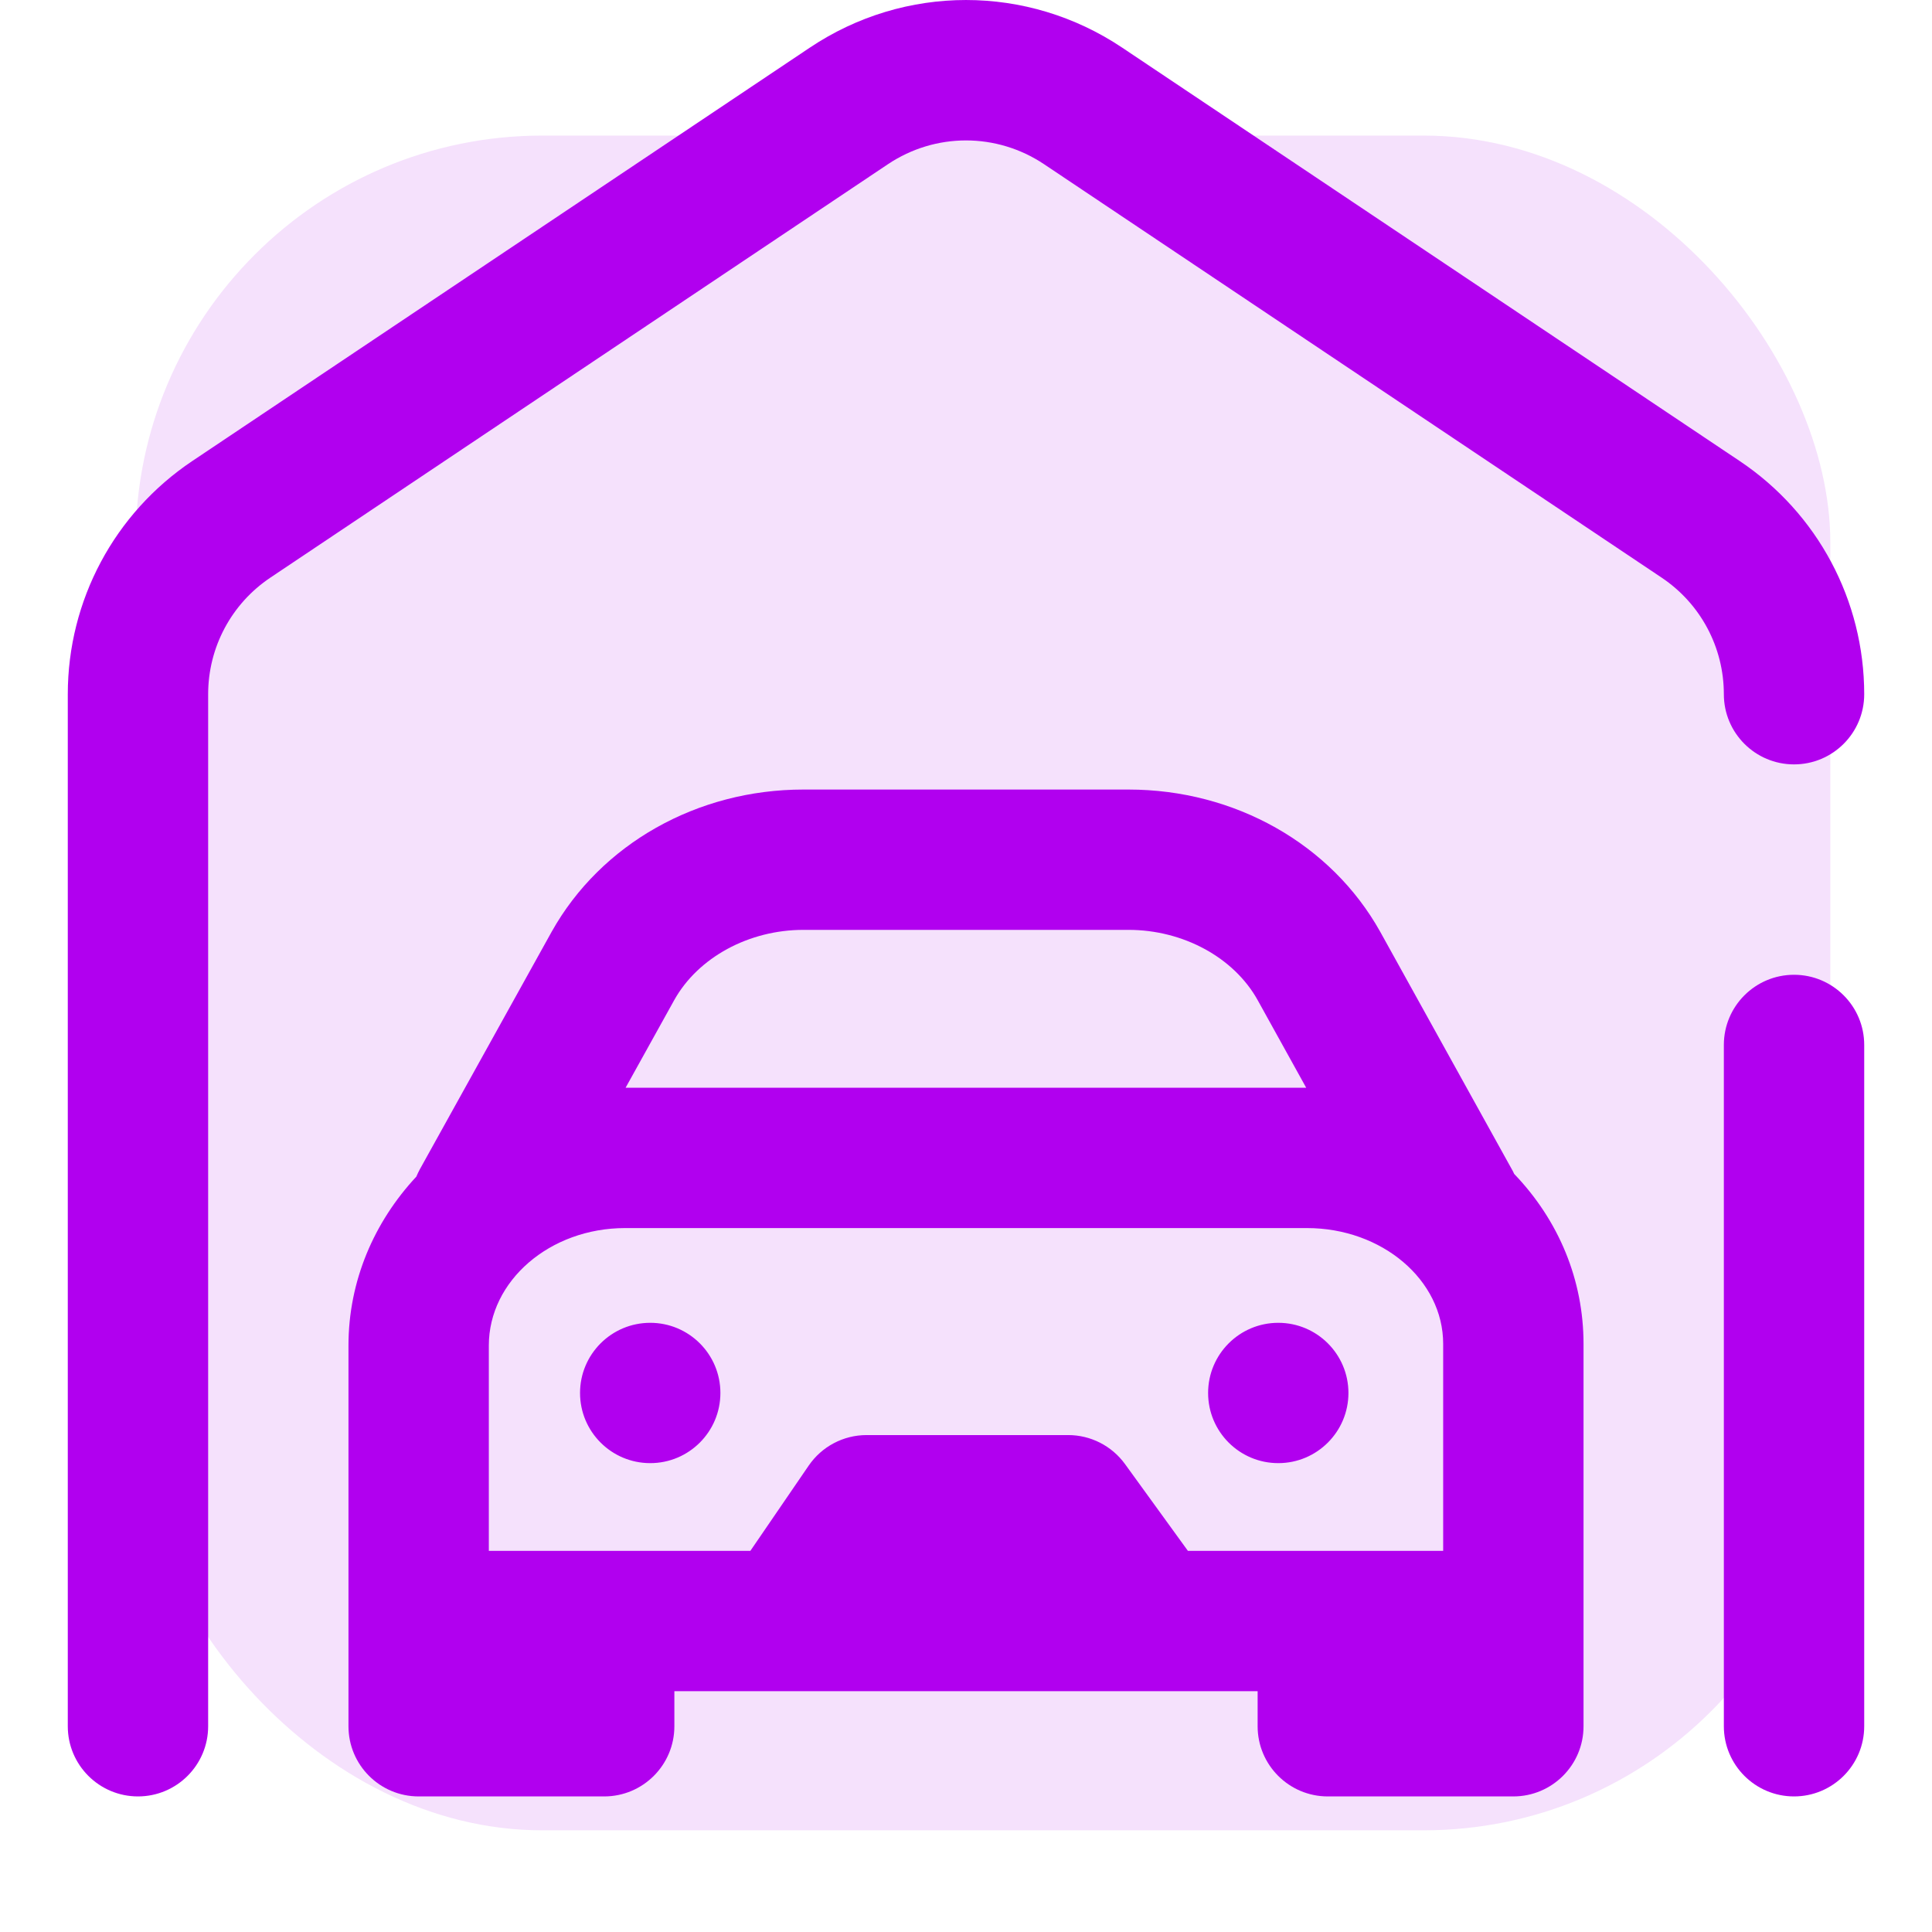 <svg width="57" height="57" viewBox="0 0 57 57" fill="none" xmlns="http://www.w3.org/2000/svg">
<rect x="4" y="4" width="50" height="50" rx="12" fill="#F5E1FC"/>
<path d="M50.859 20.482C50.859 19.098 50.173 17.811 49.022 17.041L30.804 4.845C29.404 3.909 27.596 3.909 26.196 4.845L7.978 17.041C6.828 17.811 6.141 19.098 6.141 20.482V50.93C6.141 52.073 5.214 53 4.071 53C2.927 53 2 52.073 2 50.93V20.482C2 17.714 3.374 15.142 5.674 13.601L23.893 1.405C26.691 -0.468 30.309 -0.468 33.107 1.405L51.325 13.601C53.627 15.142 55 17.714 55 20.482C55 21.625 54.073 22.552 52.929 22.552C51.786 22.552 50.859 21.625 50.859 20.482ZM52.929 28.759C51.786 28.759 50.859 29.686 50.859 30.829V50.93C50.859 52.073 51.786 53 52.929 53C54.073 53 55 52.073 55 50.93V30.829C55 29.686 54.073 28.759 52.929 28.759ZM44.673 34.634C45.995 36.012 46.719 37.771 46.719 39.648V50.93C46.719 52.073 45.792 53 44.648 53H39.174C38.031 53 37.104 52.073 37.104 50.93V49.895H19.896V50.93C19.896 52.073 18.969 53 17.826 53H12.352C11.208 53 10.281 52.073 10.281 50.93V39.696C10.281 37.792 11.038 36.05 12.283 34.715C12.314 34.641 12.348 34.569 12.387 34.497L16.276 27.489C17.727 24.899 20.57 23.294 23.702 23.294H33.295C36.429 23.294 39.274 24.901 40.719 27.487L44.638 34.56C44.651 34.584 44.661 34.609 44.673 34.634ZM19.893 29.504L18.457 32.092H38.537L37.101 29.5C36.402 28.248 34.906 27.434 33.295 27.434H23.702C22.092 27.434 20.597 28.247 19.893 29.504ZM42.578 39.648C42.578 37.764 40.775 36.232 38.559 36.232H18.442C16.225 36.232 14.422 37.786 14.422 39.696V45.755H22.138L23.859 43.24C24.245 42.676 24.884 42.339 25.568 42.339H31.515C32.178 42.339 32.801 42.657 33.191 43.194L35.047 45.755H42.578V39.648ZM37.713 39.027C36.57 39.027 35.643 39.954 35.643 41.097C35.643 42.24 36.57 43.167 37.713 43.167C38.856 43.167 39.783 42.24 39.783 41.097C39.783 39.954 38.856 39.027 37.713 39.027ZM19.184 39.027C18.04 39.027 17.113 39.954 17.113 41.097C17.113 42.24 18.04 43.167 19.184 43.167C20.327 43.167 21.254 42.24 21.254 41.097C21.254 39.954 20.327 39.027 19.184 39.027Z" fill="#B100EF"/>
</svg>
